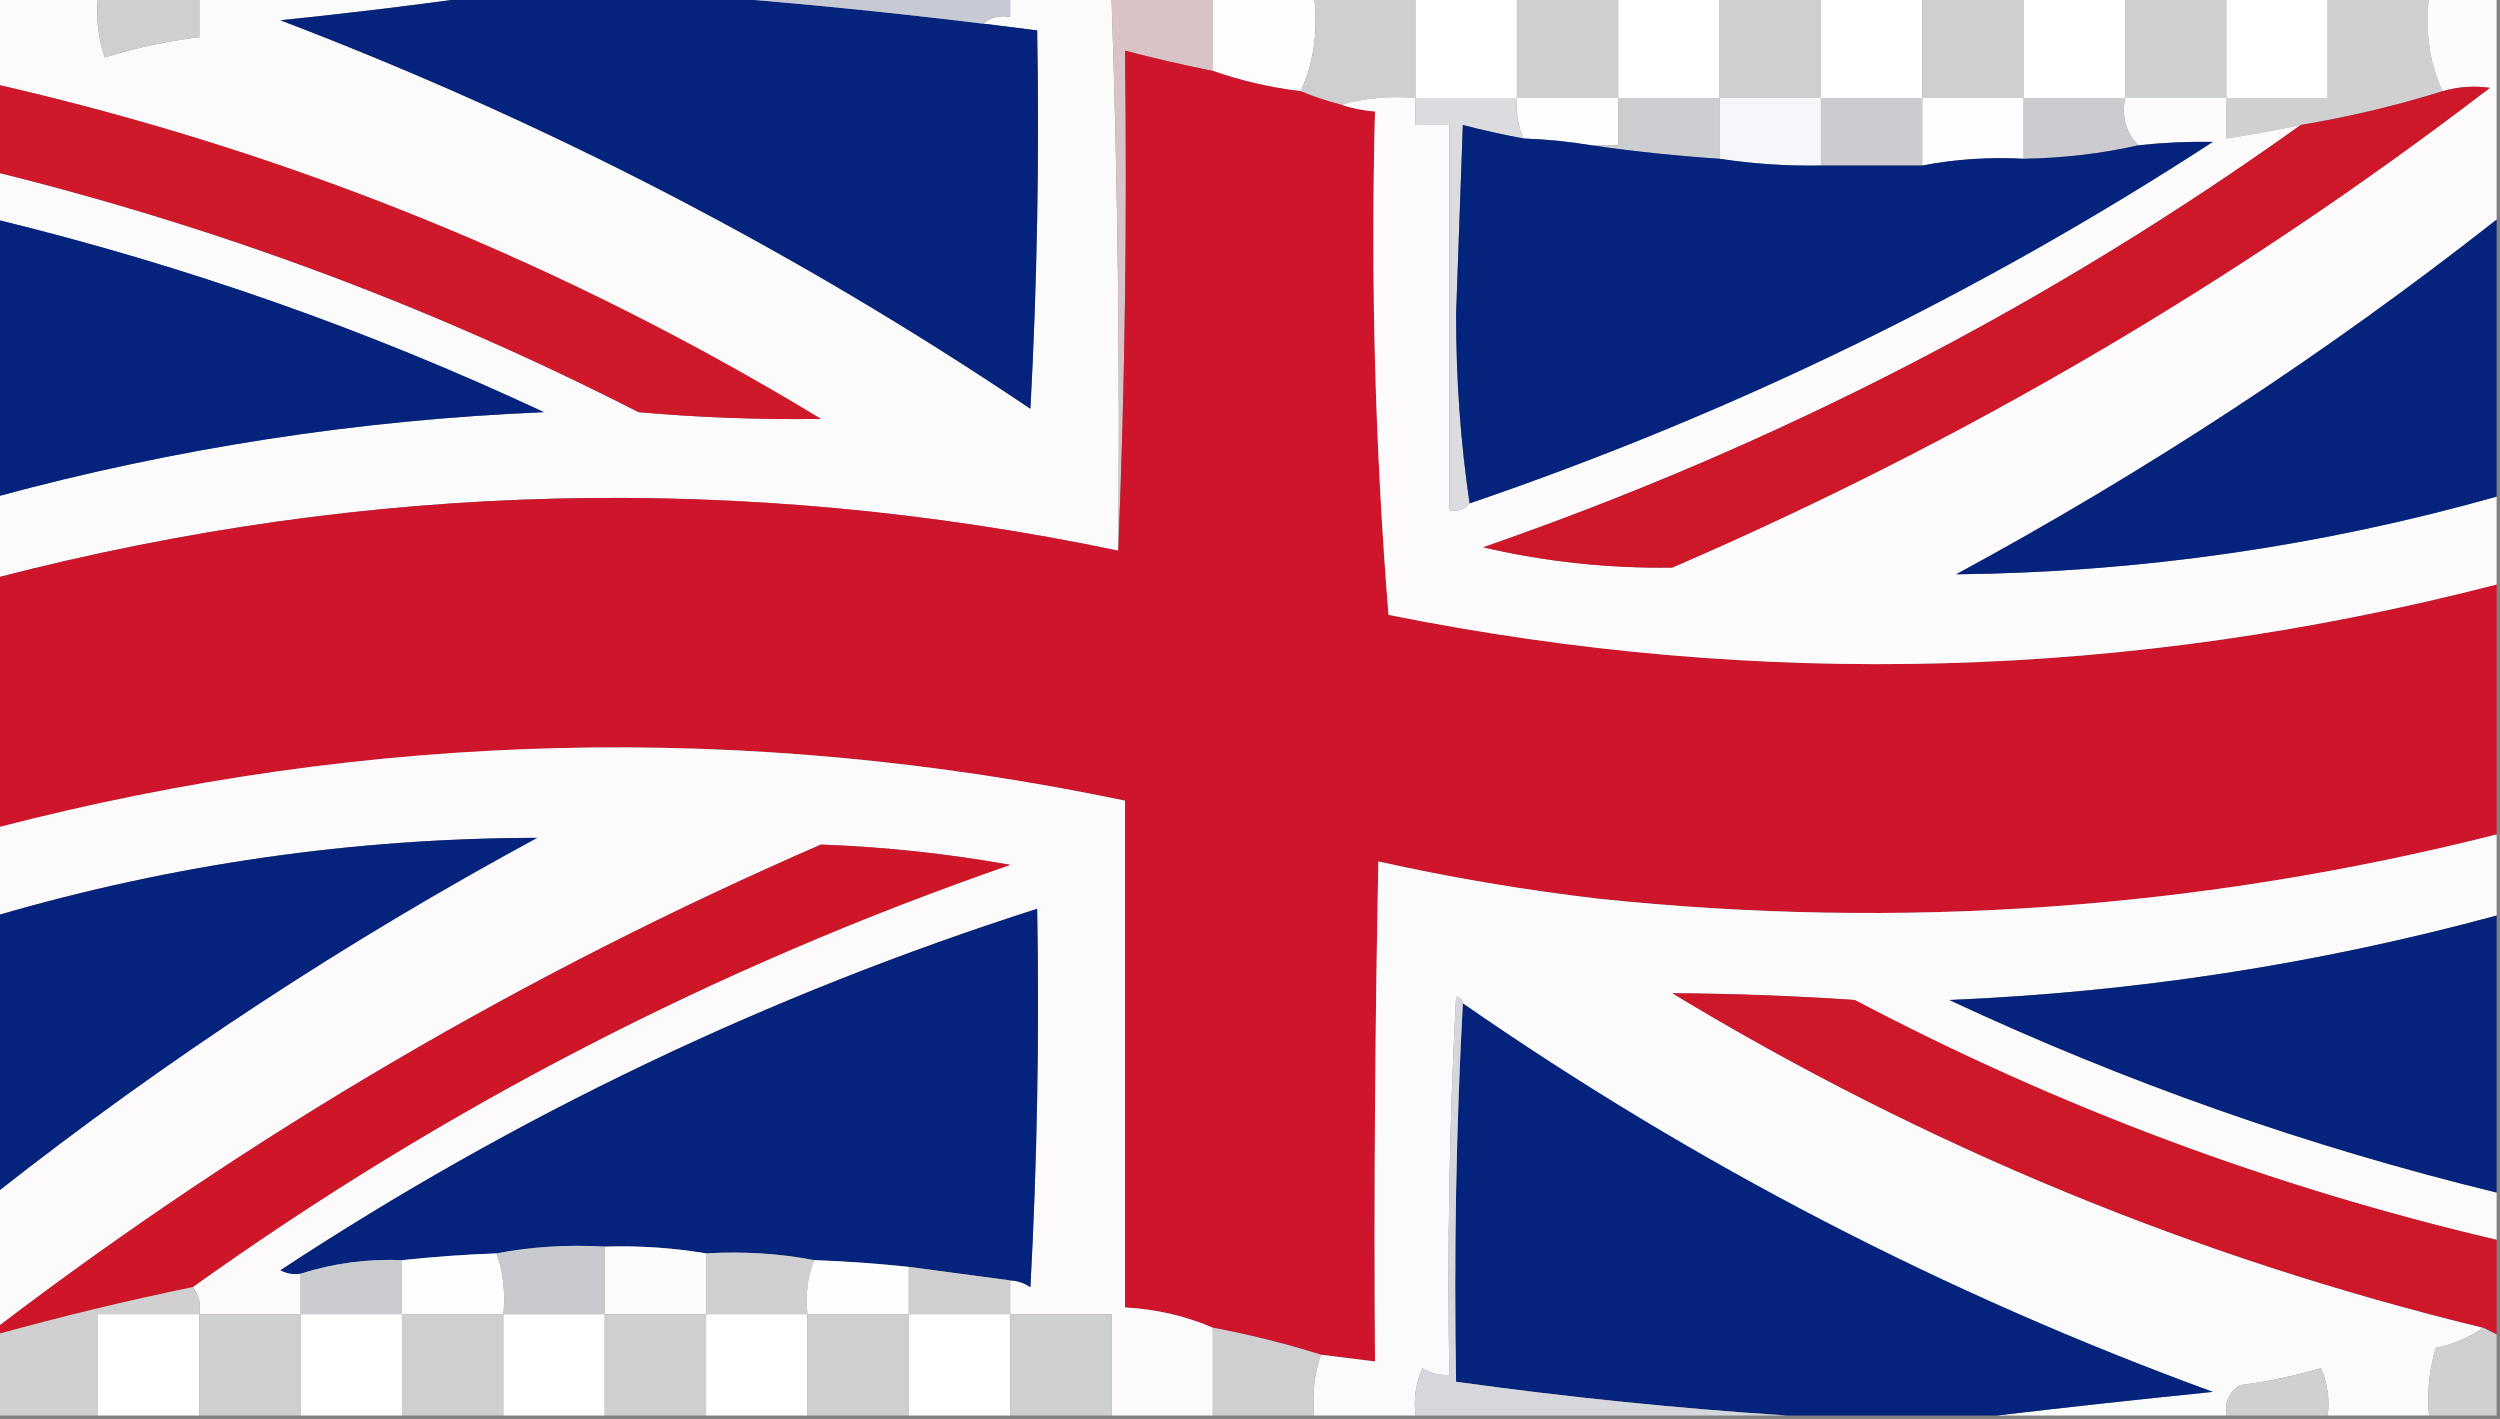 <?xml version="1.0" encoding="UTF-8"?>
<!DOCTYPE svg PUBLIC "-//W3C//DTD SVG 1.1//EN" "http://www.w3.org/Graphics/SVG/1.1/DTD/svg11.dtd">
<svg xmlns="http://www.w3.org/2000/svg" version="1.1" width="370px" height="210px" style="shape-rendering:geometricPrecision; text-rendering:geometricPrecision; image-rendering:optimizeQuality; fill-rule:evenodd; clip-rule:evenodd" xmlns:xlink="http://www.w3.org/1999/xlink">
<rect width="100%" height="100%" fill="#808080" stroke="none"/>
<g><path style="opacity:1" fill="#fcfbfc" d="M -0.5,-0.5 C 4.5,-0.5 9.5,-0.5 14.5,-0.5C 14.183,2.572 14.516,5.572 15.5,8.5C 20.077,7.071 24.744,6.071 29.5,5.5C 29.5,3.5 29.5,1.5 29.5,-0.5C 43.167,-0.5 56.833,-0.5 70.5,-0.5C 60.999,0.825 51.333,1.992 41.5,3C 80.793,17.978 117.793,37.145 152.5,60.5C 153.5,41.845 153.833,23.179 153.5,4.5C 150.833,4.167 148.167,3.833 145.5,3.5C 146.568,2.566 147.901,2.232 149.5,2.5C 149.5,1.5 149.5,0.5 149.5,-0.5C 154.5,-0.5 159.5,-0.5 164.5,-0.5C 165.428,26.818 165.761,54.152 165.5,81.5C 109.877,69.892 54.544,71.226 -0.5,85.5C -0.5,81.5 -0.5,77.5 -0.5,73.5C 26,66.313 53,62.147 80.5,61C 54.459,48.819 27.459,39.319 -0.5,32.5C -0.5,30.167 -0.5,27.833 -0.5,25.5C 32.499,33.668 64.165,45.501 94.5,61C 103.499,61.792 112.499,62.125 121.5,62C 83.493,38.942 42.826,22.442 -0.5,12.5C -0.5,8.167 -0.5,3.833 -0.5,-0.5 Z"/></g>
<g><path style="opacity:1" fill="#cfcfd1" d="M 14.5,-0.5 C 19.5,-0.5 24.5,-0.5 29.5,-0.5C 29.5,1.5 29.5,3.5 29.5,5.5C 24.744,6.071 20.077,7.071 15.5,8.5C 14.516,5.572 14.183,2.572 14.5,-0.5 Z"/></g>
<g><path style="opacity:1" fill="#03237c" d="M 70.5,-0.5 C 82.167,-0.5 93.833,-0.5 105.5,-0.5C 118.716,0.525 132.049,1.858 145.5,3.5C 148.167,3.833 150.833,4.167 153.5,4.5C 153.833,23.179 153.5,41.845 152.5,60.5C 117.793,37.145 80.793,17.978 41.5,3C 51.333,1.992 60.999,0.825 70.5,-0.5 Z"/></g>
<g><path style="opacity:1" fill="#c7c9d5" d="M 105.5,-0.5 C 120.167,-0.5 134.833,-0.5 149.5,-0.5C 149.5,0.5 149.5,1.5 149.5,2.5C 147.901,2.232 146.568,2.566 145.5,3.5C 132.049,1.858 118.716,0.525 105.5,-0.5 Z"/></g>
<g><path style="opacity:1" fill="#d9c3c6" d="M 164.5,-0.5 C 169.5,-0.5 174.5,-0.5 179.5,-0.5C 179.5,3.167 179.5,6.833 179.5,10.5C 175.137,9.627 170.804,8.627 166.5,7.5C 166.831,32.339 166.498,57.006 165.5,81.5C 165.761,54.152 165.428,26.818 164.5,-0.5 Z"/></g>
<g><path style="opacity:1" fill="#fefdfd" d="M 179.5,-0.5 C 184.5,-0.5 189.5,-0.5 194.5,-0.5C 195.103,4.619 194.436,9.285 192.5,13.5C 188.051,12.971 183.718,11.971 179.5,10.5C 179.5,6.833 179.5,3.167 179.5,-0.5 Z"/></g>
<g><path style="opacity:1" fill="#cfced0" d="M 194.5,-0.5 C 199.5,-0.5 204.5,-0.5 209.5,-0.5C 209.5,4.5 209.5,9.5 209.5,14.5C 205.629,14.185 201.962,14.518 198.5,15.5C 196.374,14.952 194.374,14.285 192.5,13.5C 194.436,9.285 195.103,4.619 194.5,-0.5 Z"/></g>
<g><path style="opacity:1" fill="#fefffe" d="M 209.5,-0.5 C 214.5,-0.5 219.5,-0.5 224.5,-0.5C 224.5,4.5 224.5,9.5 224.5,14.5C 219.5,14.5 214.5,14.5 209.5,14.5C 209.5,9.5 209.5,4.5 209.5,-0.5 Z"/></g>
<g><path style="opacity:1" fill="#cecfcf" d="M 224.5,-0.5 C 229.5,-0.5 234.5,-0.5 239.5,-0.5C 239.5,4.5 239.5,9.5 239.5,14.5C 234.5,14.5 229.5,14.5 224.5,14.5C 224.5,9.5 224.5,4.5 224.5,-0.5 Z"/></g>
<g><path style="opacity:1" fill="#fefffe" d="M 239.5,-0.5 C 244.5,-0.5 249.5,-0.5 254.5,-0.5C 254.5,4.5 254.5,9.5 254.5,14.5C 249.5,14.5 244.5,14.5 239.5,14.5C 239.5,9.5 239.5,4.5 239.5,-0.5 Z"/></g>
<g><path style="opacity:1" fill="#cecfcf" d="M 254.5,-0.5 C 259.5,-0.5 264.5,-0.5 269.5,-0.5C 269.5,4.5 269.5,9.5 269.5,14.5C 264.5,14.5 259.5,14.5 254.5,14.5C 254.5,9.5 254.5,4.5 254.5,-0.5 Z"/></g>
<g><path style="opacity:1" fill="#fefffe" d="M 269.5,-0.5 C 274.5,-0.5 279.5,-0.5 284.5,-0.5C 284.5,4.5 284.5,9.5 284.5,14.5C 279.5,14.5 274.5,14.5 269.5,14.5C 269.5,9.5 269.5,4.5 269.5,-0.5 Z"/></g>
<g><path style="opacity:1" fill="#cecfcf" d="M 284.5,-0.5 C 289.5,-0.5 294.5,-0.5 299.5,-0.5C 299.5,4.5 299.5,9.5 299.5,14.5C 294.5,14.5 289.5,14.5 284.5,14.5C 284.5,9.5 284.5,4.5 284.5,-0.5 Z"/></g>
<g><path style="opacity:1" fill="#fefffe" d="M 299.5,-0.5 C 304.5,-0.5 309.5,-0.5 314.5,-0.5C 314.5,4.5 314.5,9.5 314.5,14.5C 309.5,14.5 304.5,14.5 299.5,14.5C 299.5,9.5 299.5,4.5 299.5,-0.5 Z"/></g>
<g><path style="opacity:1" fill="#cecfcf" d="M 314.5,-0.5 C 319.5,-0.5 324.5,-0.5 329.5,-0.5C 329.5,4.5 329.5,9.5 329.5,14.5C 324.5,14.5 319.5,14.5 314.5,14.5C 314.5,9.5 314.5,4.5 314.5,-0.5 Z"/></g>
<g><path style="opacity:1" fill="#fefffe" d="M 329.5,-0.5 C 334.5,-0.5 339.5,-0.5 344.5,-0.5C 344.5,4.5 344.5,9.5 344.5,14.5C 339.5,14.5 334.5,14.5 329.5,14.5C 329.5,9.5 329.5,4.5 329.5,-0.5 Z"/></g>
<g><path style="opacity:1" fill="#d1d0d1" d="M 344.5,-0.5 C 349.5,-0.5 354.5,-0.5 359.5,-0.5C 358.897,4.619 359.564,9.285 361.5,13.5C 354.7,15.623 347.7,17.289 340.5,18.5C 336.86,19.273 333.193,19.94 329.5,20.5C 329.5,18.5 329.5,16.5 329.5,14.5C 334.5,14.5 339.5,14.5 344.5,14.5C 344.5,9.5 344.5,4.5 344.5,-0.5 Z"/></g>
<g><path style="opacity:1" fill="#cf152b" d="M 179.5,10.5 C 183.718,11.971 188.051,12.971 192.5,13.5C 194.374,14.285 196.374,14.952 198.5,15.5C 200.117,16.038 201.784,16.371 203.5,16.5C 202.849,41.562 203.515,66.395 205.5,91C 260.509,102.046 315.176,100.546 369.5,86.5C 369.5,98.833 369.5,111.167 369.5,123.5C 325.74,134.563 281.406,137.73 236.5,133C 225.529,131.712 214.696,129.879 204,127.5C 203.5,152.164 203.333,176.831 203.5,201.5C 200.833,201.167 198.167,200.833 195.5,200.5C 190.327,198.873 184.994,197.54 179.5,196.5C 175.458,194.763 171.124,193.763 166.5,193.5C 166.5,168.5 166.5,143.5 166.5,118.5C 110.496,106.787 54.829,108.121 -0.5,122.5C -0.5,110.167 -0.5,97.833 -0.5,85.5C 54.544,71.226 109.877,69.892 165.5,81.5C 166.498,57.006 166.831,32.339 166.5,7.5C 170.804,8.627 175.137,9.627 179.5,10.5 Z"/></g>
<g><path style="opacity:1" fill="#fdfbfb" d="M 359.5,-0.5 C 362.833,-0.5 366.167,-0.5 369.5,-0.5C 369.5,10.5 369.5,21.5 369.5,32.5C 344.402,52.227 317.735,69.727 289.5,85C 316.685,84.703 343.352,80.869 369.5,73.5C 369.5,77.833 369.5,82.167 369.5,86.5C 315.176,100.546 260.509,102.046 205.5,91C 203.515,66.395 202.849,41.562 203.5,16.5C 201.784,16.371 200.117,16.038 198.5,15.5C 201.962,14.518 205.629,14.185 209.5,14.5C 209.5,15.833 209.5,17.167 209.5,18.5C 211.167,18.5 212.833,18.5 214.5,18.5C 214.5,37.5 214.5,56.5 214.5,75.5C 215.791,75.737 216.791,75.404 217.5,74.5C 256.418,61.207 293.085,43.374 327.5,21C 323.852,20.938 320.185,21.105 316.5,21.5C 314.656,19.721 313.99,17.388 314.5,14.5C 319.5,14.5 324.5,14.5 329.5,14.5C 329.5,16.5 329.5,18.5 329.5,20.5C 333.193,19.94 336.86,19.273 340.5,18.5C 303.398,45.055 263.065,65.888 219.5,81C 228.734,83.142 238.068,84.142 247.5,84C 290.872,65.247 331.206,41.58 368.5,13C 366.153,12.666 363.819,12.833 361.5,13.5C 359.564,9.285 358.897,4.619 359.5,-0.5 Z"/></g>
<g><path style="opacity:1" fill="#cf182a" d="M -0.5,12.5 C 42.826,22.442 83.493,38.942 121.5,62C 112.499,62.125 103.499,61.792 94.5,61C 64.165,45.501 32.499,33.668 -0.5,25.5C -0.5,21.167 -0.5,16.833 -0.5,12.5 Z"/></g>
<g><path style="opacity:1" fill="#fefefe" d="M 224.5,14.5 C 229.5,14.5 234.5,14.5 239.5,14.5C 239.5,16.833 239.5,19.167 239.5,21.5C 238.167,21.5 236.833,21.5 235.5,21.5C 232.193,20.949 228.86,20.616 225.5,20.5C 224.659,18.621 224.325,16.621 224.5,14.5 Z"/></g>
<g><path style="opacity:1" fill="#cccdd0" d="M 239.5,14.5 C 244.5,14.5 249.5,14.5 254.5,14.5C 254.5,17.5 254.5,20.5 254.5,23.5C 248,23.064 241.666,22.398 235.5,21.5C 236.833,21.5 238.167,21.5 239.5,21.5C 239.5,19.167 239.5,16.833 239.5,14.5 Z"/></g>
<g><path style="opacity:1" fill="#f6f7fa" d="M 254.5,14.5 C 259.5,14.5 264.5,14.5 269.5,14.5C 269.5,17.833 269.5,21.167 269.5,24.5C 264.463,24.587 259.463,24.254 254.5,23.5C 254.5,20.5 254.5,17.5 254.5,14.5 Z"/></g>
<g><path style="opacity:1" fill="#ccccd0" d="M 269.5,14.5 C 274.5,14.5 279.5,14.5 284.5,14.5C 284.5,17.833 284.5,21.167 284.5,24.5C 279.5,24.5 274.5,24.5 269.5,24.5C 269.5,21.167 269.5,17.833 269.5,14.5 Z"/></g>
<g><path style="opacity:1" fill="#fefefe" d="M 284.5,14.5 C 289.5,14.5 294.5,14.5 299.5,14.5C 299.5,17.5 299.5,20.5 299.5,23.5C 294.405,23.221 289.405,23.555 284.5,24.5C 284.5,21.167 284.5,17.833 284.5,14.5 Z"/></g>
<g><path style="opacity:1" fill="#cbcbd0" d="M 299.5,14.5 C 304.5,14.5 309.5,14.5 314.5,14.5C 313.99,17.388 314.656,19.721 316.5,21.5C 311.04,22.737 305.373,23.404 299.5,23.5C 299.5,20.5 299.5,17.5 299.5,14.5 Z"/></g>
<g><path style="opacity:1" fill="#cf172a" d="M 340.5,18.5 C 347.7,17.289 354.7,15.623 361.5,13.5C 363.819,12.833 366.153,12.666 368.5,13C 331.206,41.58 290.872,65.247 247.5,84C 238.068,84.142 228.734,83.142 219.5,81C 263.065,65.888 303.398,45.055 340.5,18.5 Z"/></g>
<g><path style="opacity:1" fill="#dcdbdf" d="M 209.5,14.5 C 214.5,14.5 219.5,14.5 224.5,14.5C 224.325,16.621 224.659,18.621 225.5,20.5C 222.484,19.941 219.484,19.275 216.5,18.5C 216.167,27.833 215.833,37.167 215.5,46.5C 215.502,56.191 216.168,65.525 217.5,74.5C 216.791,75.404 215.791,75.737 214.5,75.5C 214.5,56.5 214.5,37.5 214.5,18.5C 212.833,18.5 211.167,18.5 209.5,18.5C 209.5,17.167 209.5,15.833 209.5,14.5 Z"/></g>
<g><path style="opacity:1" fill="#03237c" d="M 225.5,20.5 C 228.86,20.616 232.193,20.949 235.5,21.5C 241.666,22.398 248,23.064 254.5,23.5C 259.463,24.254 264.463,24.587 269.5,24.5C 274.5,24.5 279.5,24.5 284.5,24.5C 289.405,23.555 294.405,23.221 299.5,23.5C 305.373,23.404 311.04,22.737 316.5,21.5C 320.185,21.105 323.852,20.938 327.5,21C 293.085,43.374 256.418,61.207 217.5,74.5C 216.168,65.525 215.502,56.191 215.5,46.5C 215.833,37.167 216.167,27.833 216.5,18.5C 219.484,19.275 222.484,19.941 225.5,20.5 Z"/></g>
<g><path style="opacity:1" fill="#04237c" d="M -0.5,32.5 C 27.459,39.319 54.459,48.819 80.5,61C 53,62.147 26,66.313 -0.5,73.5C -0.5,59.833 -0.5,46.167 -0.5,32.5 Z"/></g>
<g><path style="opacity:1" fill="#04237c" d="M 369.5,32.5 C 369.5,46.167 369.5,59.833 369.5,73.5C 343.352,80.869 316.685,84.703 289.5,85C 317.735,69.727 344.402,52.227 369.5,32.5 Z"/></g>
<g><path style="opacity:1" fill="#fcfafa" d="M 179.5,196.5 C 179.5,200.833 179.5,205.167 179.5,209.5C 174.5,209.5 169.5,209.5 164.5,209.5C 164.5,204.5 164.5,199.5 164.5,194.5C 159.5,194.5 154.5,194.5 149.5,194.5C 149.5,192.833 149.5,191.167 149.5,189.5C 150.583,189.539 151.583,189.873 152.5,190.5C 153.5,171.845 153.833,153.179 153.5,134.5C 113.674,147.247 76.341,165.081 41.5,188C 42.448,188.483 43.448,188.649 44.5,188.5C 44.5,190.5 44.5,192.5 44.5,194.5C 39.5,194.5 34.5,194.5 29.5,194.5C 29.768,192.901 29.434,191.568 28.5,190.5C 65.644,163.925 105.977,143.092 149.5,128C 140.203,126.337 130.87,125.337 121.5,125C 77.812,143.999 37.146,167.832 -0.5,196.5C -0.5,189.833 -0.5,183.167 -0.5,176.5C 24.598,156.773 51.265,139.273 79.5,124C 52.287,124.054 25.621,127.888 -0.5,135.5C -0.5,131.167 -0.5,126.833 -0.5,122.5C 54.829,108.121 110.496,106.787 166.5,118.5C 166.5,143.5 166.5,168.5 166.5,193.5C 171.124,193.763 175.458,194.763 179.5,196.5 Z"/></g>
<g><path style="opacity:1" fill="#fcfbfc" d="M 369.5,123.5 C 369.5,127.5 369.5,131.5 369.5,135.5C 343.03,142.684 316.03,146.85 288.5,148C 314.581,160.193 341.581,169.693 369.5,176.5C 369.5,178.833 369.5,181.167 369.5,183.5C 336.313,175.716 304.646,163.882 274.5,148C 265.488,147.385 256.488,147.052 247.5,147C 284.952,169.651 324.952,186.151 367.5,196.5C 365.46,197.942 363.127,198.942 360.5,199.5C 359.513,202.768 359.18,206.102 359.5,209.5C 354.5,209.5 349.5,209.5 344.5,209.5C 344.808,207.076 344.474,204.743 343.5,202.5C 339.577,203.651 335.577,204.485 331.5,205C 329.893,206.049 329.227,207.549 329.5,209.5C 318.167,209.5 306.833,209.5 295.5,209.5C 306.008,208.257 316.675,207.09 327.5,206C 287.886,191.529 250.886,172.362 216.5,148.5C 216.44,147.957 216.107,147.624 215.5,147.5C 214.5,166.155 214.167,184.821 214.5,203.5C 213.07,203.579 211.736,203.246 210.5,202.5C 209.526,204.743 209.192,207.076 209.5,209.5C 204.5,209.5 199.5,209.5 194.5,209.5C 194.19,206.287 194.523,203.287 195.5,200.5C 198.167,200.833 200.833,201.167 203.5,201.5C 203.333,176.831 203.5,152.164 204,127.5C 214.696,129.879 225.529,131.712 236.5,133C 281.406,137.73 325.74,134.563 369.5,123.5 Z"/></g>
<g><path style="opacity:1" fill="#04237c" d="M -0.5,176.5 C -0.5,162.833 -0.5,149.167 -0.5,135.5C 25.621,127.888 52.287,124.054 79.5,124C 51.265,139.273 24.598,156.773 -0.5,176.5 Z"/></g>
<g><path style="opacity:1" fill="#cf1629" d="M 28.5,190.5 C 18.739,192.514 9.072,194.848 -0.5,197.5C -0.5,197.167 -0.5,196.833 -0.5,196.5C 37.146,167.832 77.812,143.999 121.5,125C 130.87,125.337 140.203,126.337 149.5,128C 105.977,143.092 65.644,163.925 28.5,190.5 Z"/></g>
<g><path style="opacity:1" fill="#03237c" d="M 149.5,189.5 C 144.5,188.833 139.5,188.167 134.5,187.5C 129.848,187.002 125.181,186.669 120.5,186.5C 115.36,185.512 110.026,185.179 104.5,185.5C 99.547,184.671 94.547,184.337 89.5,184.5C 83.974,184.179 78.641,184.512 73.5,185.5C 68.819,185.669 64.152,186.002 59.5,186.5C 54.343,186.294 49.343,186.961 44.5,188.5C 43.448,188.649 42.448,188.483 41.5,188C 76.341,165.081 113.674,147.247 153.5,134.5C 153.833,153.179 153.5,171.845 152.5,190.5C 151.583,189.873 150.583,189.539 149.5,189.5 Z"/></g>
<g><path style="opacity:1" fill="#04237c" d="M 369.5,135.5 C 369.5,149.167 369.5,162.833 369.5,176.5C 341.581,169.693 314.581,160.193 288.5,148C 316.03,146.85 343.03,142.684 369.5,135.5 Z"/></g>
<g><path style="opacity:1" fill="#cf172a" d="M 369.5,183.5 C 369.5,188.167 369.5,192.833 369.5,197.5C 368.833,197.167 368.167,196.833 367.5,196.5C 324.952,186.151 284.952,169.651 247.5,147C 256.488,147.052 265.488,147.385 274.5,148C 304.646,163.882 336.313,175.716 369.5,183.5 Z"/></g>
<g><path style="opacity:1" fill="#03237c" d="M 216.5,148.5 C 250.886,172.362 287.886,191.529 327.5,206C 316.675,207.09 306.008,208.257 295.5,209.5C 285.167,209.5 274.833,209.5 264.5,209.5C 248.243,208.448 231.909,206.782 215.5,204.5C 215.17,185.659 215.503,166.993 216.5,148.5 Z"/></g>
<g><path style="opacity:1" fill="#fefefe" d="M 73.5,185.5 C 74.477,188.287 74.81,191.287 74.5,194.5C 69.5,194.5 64.5,194.5 59.5,194.5C 59.5,191.833 59.5,189.167 59.5,186.5C 64.152,186.002 68.819,185.669 73.5,185.5 Z"/></g>
<g><path style="opacity:1" fill="#c9cad0" d="M 73.5,185.5 C 78.641,184.512 83.974,184.179 89.5,184.5C 89.5,187.833 89.5,191.167 89.5,194.5C 84.5,194.5 79.5,194.5 74.5,194.5C 74.81,191.287 74.477,188.287 73.5,185.5 Z"/></g>
<g><path style="opacity:1" fill="#fbfbfc" d="M 89.5,184.5 C 94.547,184.337 99.547,184.671 104.5,185.5C 104.5,188.5 104.5,191.5 104.5,194.5C 99.5,194.5 94.5,194.5 89.5,194.5C 89.5,191.167 89.5,187.833 89.5,184.5 Z"/></g>
<g><path style="opacity:1" fill="#cfcfd1" d="M 104.5,185.5 C 110.026,185.179 115.36,185.512 120.5,186.5C 119.527,188.948 119.194,191.615 119.5,194.5C 114.5,194.5 109.5,194.5 104.5,194.5C 104.5,191.5 104.5,188.5 104.5,185.5 Z"/></g>
<g><path style="opacity:1" fill="#cbccd0" d="M 59.5,186.5 C 59.5,189.167 59.5,191.833 59.5,194.5C 54.5,194.5 49.5,194.5 44.5,194.5C 44.5,192.5 44.5,190.5 44.5,188.5C 49.343,186.961 54.343,186.294 59.5,186.5 Z"/></g>
<g><path style="opacity:1" fill="#fefefe" d="M 120.5,186.5 C 125.181,186.669 129.848,187.002 134.5,187.5C 134.5,189.833 134.5,192.167 134.5,194.5C 129.5,194.5 124.5,194.5 119.5,194.5C 119.194,191.615 119.527,188.948 120.5,186.5 Z"/></g>
<g><path style="opacity:1" fill="#cfcfd2" d="M 134.5,187.5 C 139.5,188.167 144.5,188.833 149.5,189.5C 149.5,191.167 149.5,192.833 149.5,194.5C 144.5,194.5 139.5,194.5 134.5,194.5C 134.5,192.167 134.5,189.833 134.5,187.5 Z"/></g>
<g><path style="opacity:1" fill="#d1cfd0" d="M 28.5,190.5 C 29.434,191.568 29.768,192.901 29.5,194.5C 24.5,194.5 19.5,194.5 14.5,194.5C 14.5,199.5 14.5,204.5 14.5,209.5C 9.5,209.5 4.5,209.5 -0.5,209.5C -0.5,205.5 -0.5,201.5 -0.5,197.5C 9.072,194.848 18.739,192.514 28.5,190.5 Z"/></g>
<g><path style="opacity:1" fill="#fefffe" d="M 29.5,194.5 C 29.5,199.5 29.5,204.5 29.5,209.5C 24.5,209.5 19.5,209.5 14.5,209.5C 14.5,204.5 14.5,199.5 14.5,194.5C 19.5,194.5 24.5,194.5 29.5,194.5 Z"/></g>
<g><path style="opacity:1" fill="#cecfcf" d="M 29.5,194.5 C 34.5,194.5 39.5,194.5 44.5,194.5C 44.5,199.5 44.5,204.5 44.5,209.5C 39.5,209.5 34.5,209.5 29.5,209.5C 29.5,204.5 29.5,199.5 29.5,194.5 Z"/></g>
<g><path style="opacity:1" fill="#fefffe" d="M 44.5,194.5 C 49.5,194.5 54.5,194.5 59.5,194.5C 59.5,199.5 59.5,204.5 59.5,209.5C 54.5,209.5 49.5,209.5 44.5,209.5C 44.5,204.5 44.5,199.5 44.5,194.5 Z"/></g>
<g><path style="opacity:1" fill="#cecfcf" d="M 59.5,194.5 C 64.5,194.5 69.5,194.5 74.5,194.5C 74.5,199.5 74.5,204.5 74.5,209.5C 69.5,209.5 64.5,209.5 59.5,209.5C 59.5,204.5 59.5,199.5 59.5,194.5 Z"/></g>
<g><path style="opacity:1" fill="#fefffe" d="M 74.5,194.5 C 79.5,194.5 84.5,194.5 89.5,194.5C 89.5,199.5 89.5,204.5 89.5,209.5C 84.5,209.5 79.5,209.5 74.5,209.5C 74.5,204.5 74.5,199.5 74.5,194.5 Z"/></g>
<g><path style="opacity:1" fill="#cecfcf" d="M 89.5,194.5 C 94.5,194.5 99.5,194.5 104.5,194.5C 104.5,199.5 104.5,204.5 104.5,209.5C 99.5,209.5 94.5,209.5 89.5,209.5C 89.5,204.5 89.5,199.5 89.5,194.5 Z"/></g>
<g><path style="opacity:1" fill="#fefffe" d="M 104.5,194.5 C 109.5,194.5 114.5,194.5 119.5,194.5C 119.5,199.5 119.5,204.5 119.5,209.5C 114.5,209.5 109.5,209.5 104.5,209.5C 104.5,204.5 104.5,199.5 104.5,194.5 Z"/></g>
<g><path style="opacity:1" fill="#cecfcf" d="M 119.5,194.5 C 124.5,194.5 129.5,194.5 134.5,194.5C 134.5,199.5 134.5,204.5 134.5,209.5C 129.5,209.5 124.5,209.5 119.5,209.5C 119.5,204.5 119.5,199.5 119.5,194.5 Z"/></g>
<g><path style="opacity:1" fill="#fefffe" d="M 134.5,194.5 C 139.5,194.5 144.5,194.5 149.5,194.5C 149.5,199.5 149.5,204.5 149.5,209.5C 144.5,209.5 139.5,209.5 134.5,209.5C 134.5,204.5 134.5,199.5 134.5,194.5 Z"/></g>
<g><path style="opacity:1" fill="#cecfcf" d="M 149.5,194.5 C 154.5,194.5 159.5,194.5 164.5,194.5C 164.5,199.5 164.5,204.5 164.5,209.5C 159.5,209.5 154.5,209.5 149.5,209.5C 149.5,204.5 149.5,199.5 149.5,194.5 Z"/></g>
<g><path style="opacity:1" fill="#d0ced0" d="M 179.5,196.5 C 184.994,197.54 190.327,198.873 195.5,200.5C 194.523,203.287 194.19,206.287 194.5,209.5C 189.5,209.5 184.5,209.5 179.5,209.5C 179.5,205.167 179.5,200.833 179.5,196.5 Z"/></g>
<g><path style="opacity:1" fill="#d0cfd1" d="M 367.5,196.5 C 368.167,196.833 368.833,197.167 369.5,197.5C 369.5,201.5 369.5,205.5 369.5,209.5C 366.167,209.5 362.833,209.5 359.5,209.5C 359.18,206.102 359.513,202.768 360.5,199.5C 363.127,198.942 365.46,197.942 367.5,196.5 Z"/></g>
<g><path style="opacity:1" fill="#d6d7dc" d="M 216.5,148.5 C 215.503,166.993 215.17,185.659 215.5,204.5C 231.909,206.782 248.243,208.448 264.5,209.5C 246.167,209.5 227.833,209.5 209.5,209.5C 209.192,207.076 209.526,204.743 210.5,202.5C 211.736,203.246 213.07,203.579 214.5,203.5C 214.167,184.821 214.5,166.155 215.5,147.5C 216.107,147.624 216.44,147.957 216.5,148.5 Z"/></g>
<g><path style="opacity:1" fill="#d0d0d1" d="M 344.5,209.5 C 339.5,209.5 334.5,209.5 329.5,209.5C 329.227,207.549 329.893,206.049 331.5,205C 335.577,204.485 339.577,203.651 343.5,202.5C 344.474,204.743 344.808,207.076 344.5,209.5 Z"/></g>
</svg>
